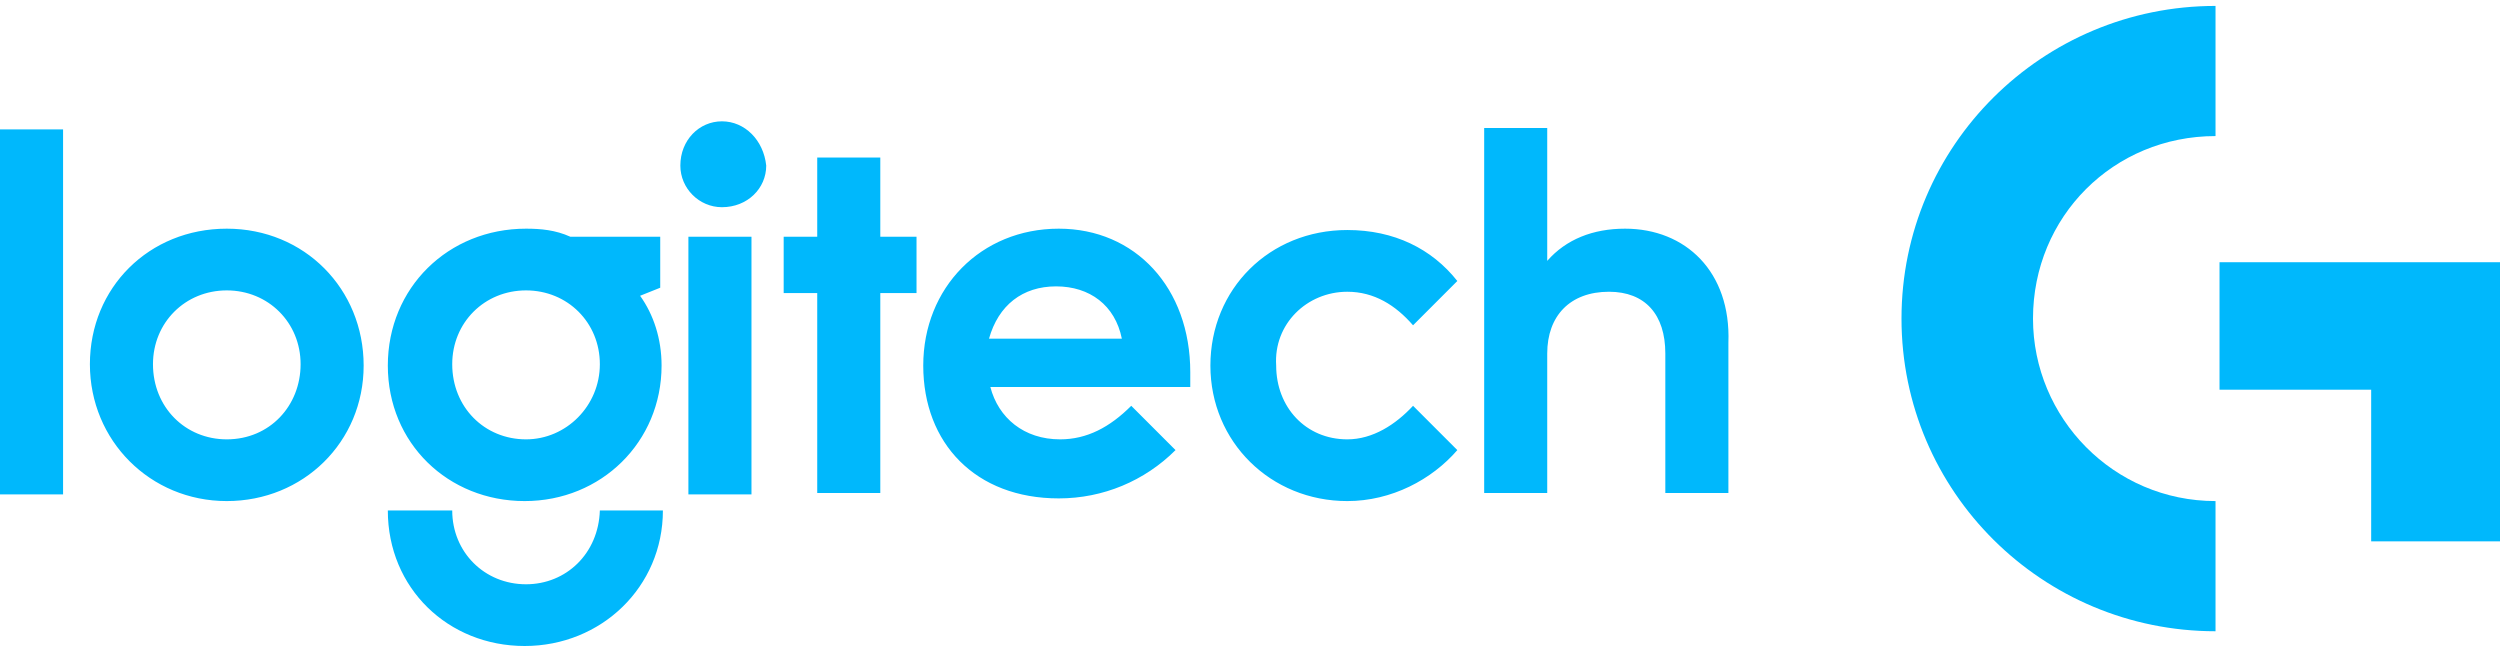 <svg width="100" height="26" viewBox="0 0 100 26" fill="none" xmlns="http://www.w3.org/2000/svg">
<path fill-rule="evenodd" clip-rule="evenodd" d="M94.847 15.588V21.654H100V10.489H88.781V15.588H94.847Z" fill="#00B8FC"/>
<path fill-rule="evenodd" clip-rule="evenodd" d="M88.621 0.237V5.443C84.541 5.443 81.32 8.664 81.32 12.743C81.32 16.715 84.541 20.043 88.621 20.043V25.25C81.696 25.25 76.06 19.668 76.06 12.743C76.06 5.819 81.696 0.237 88.621 0.237Z" fill="#00B8FC"/>
<path d="M21.041 17.574C19.377 17.574 18.089 16.286 18.089 14.568C18.089 12.904 19.377 11.616 21.041 11.616C22.705 11.616 23.994 12.904 23.994 14.568C23.994 16.232 22.652 17.574 21.041 17.574ZM26.409 11.509V9.469H22.813C22.222 9.201 21.632 9.147 21.041 9.147C17.928 9.147 15.513 11.509 15.513 14.622C15.513 17.735 17.928 20.043 20.988 20.043C24.047 20.043 26.463 17.681 26.463 14.622C26.463 13.548 26.141 12.582 25.604 11.831L26.409 11.509ZM9.071 17.574C7.407 17.574 6.119 16.286 6.119 14.568C6.119 12.904 7.407 11.616 9.071 11.616C10.735 11.616 12.024 12.904 12.024 14.568C12.024 16.232 10.789 17.574 9.071 17.574ZM9.071 9.147C5.958 9.147 3.596 11.509 3.596 14.568C3.596 17.628 6.012 20.043 9.071 20.043C12.131 20.043 14.546 17.681 14.546 14.622C14.546 11.562 12.185 9.147 9.071 9.147ZM0 19.775H2.523V5.175H0V19.775ZM27.536 19.775H30.059V9.469H27.536V19.775ZM21.041 23.371C19.377 23.371 18.089 22.083 18.089 20.419H15.513C15.513 23.532 17.928 25.84 20.988 25.84C24.047 25.84 26.516 23.479 26.516 20.419H23.994C23.94 22.137 22.652 23.371 21.041 23.371ZM39.56 13.548C39.936 12.207 40.902 11.455 42.244 11.455C43.586 11.455 44.605 12.207 44.874 13.548H39.56ZM42.351 9.147C39.238 9.147 36.93 11.509 36.93 14.622C36.93 17.735 39.023 19.936 42.351 19.936C44.122 19.936 45.786 19.238 47.021 18.004L45.25 16.232C44.391 17.091 43.478 17.574 42.405 17.574C40.955 17.574 39.936 16.715 39.614 15.481H47.611V14.89C47.611 11.509 45.411 9.147 42.351 9.147ZM65.003 9.147C63.714 9.147 62.641 9.576 61.889 10.435V5.121H59.367V19.721H61.889V14.139C61.889 12.636 62.802 11.67 64.359 11.67C65.808 11.67 66.613 12.582 66.613 14.139V19.721H69.136V13.709C69.243 10.864 67.418 9.147 65.003 9.147ZM53.892 11.67C54.965 11.67 55.824 12.207 56.522 13.012L58.293 11.24C57.273 9.952 55.77 9.201 53.892 9.201C50.778 9.201 48.416 11.562 48.416 14.622C48.416 17.681 50.832 20.043 53.892 20.043C55.663 20.043 57.273 19.184 58.293 18.004L56.522 16.232C55.824 16.984 54.911 17.574 53.892 17.574C52.228 17.574 51.047 16.286 51.047 14.622C50.939 12.958 52.281 11.67 53.892 11.67ZM35.212 6.302H32.689V9.469H31.347V11.723H32.689V19.721H35.212V11.723H36.661V9.469H35.212V6.302ZM28.878 4.853C27.966 4.853 27.214 5.604 27.214 6.624C27.214 7.537 27.966 8.288 28.878 8.288C29.898 8.288 30.649 7.537 30.649 6.624C30.542 5.604 29.791 4.853 28.878 4.853Z" fill="#00B8FC"/>
</svg>
